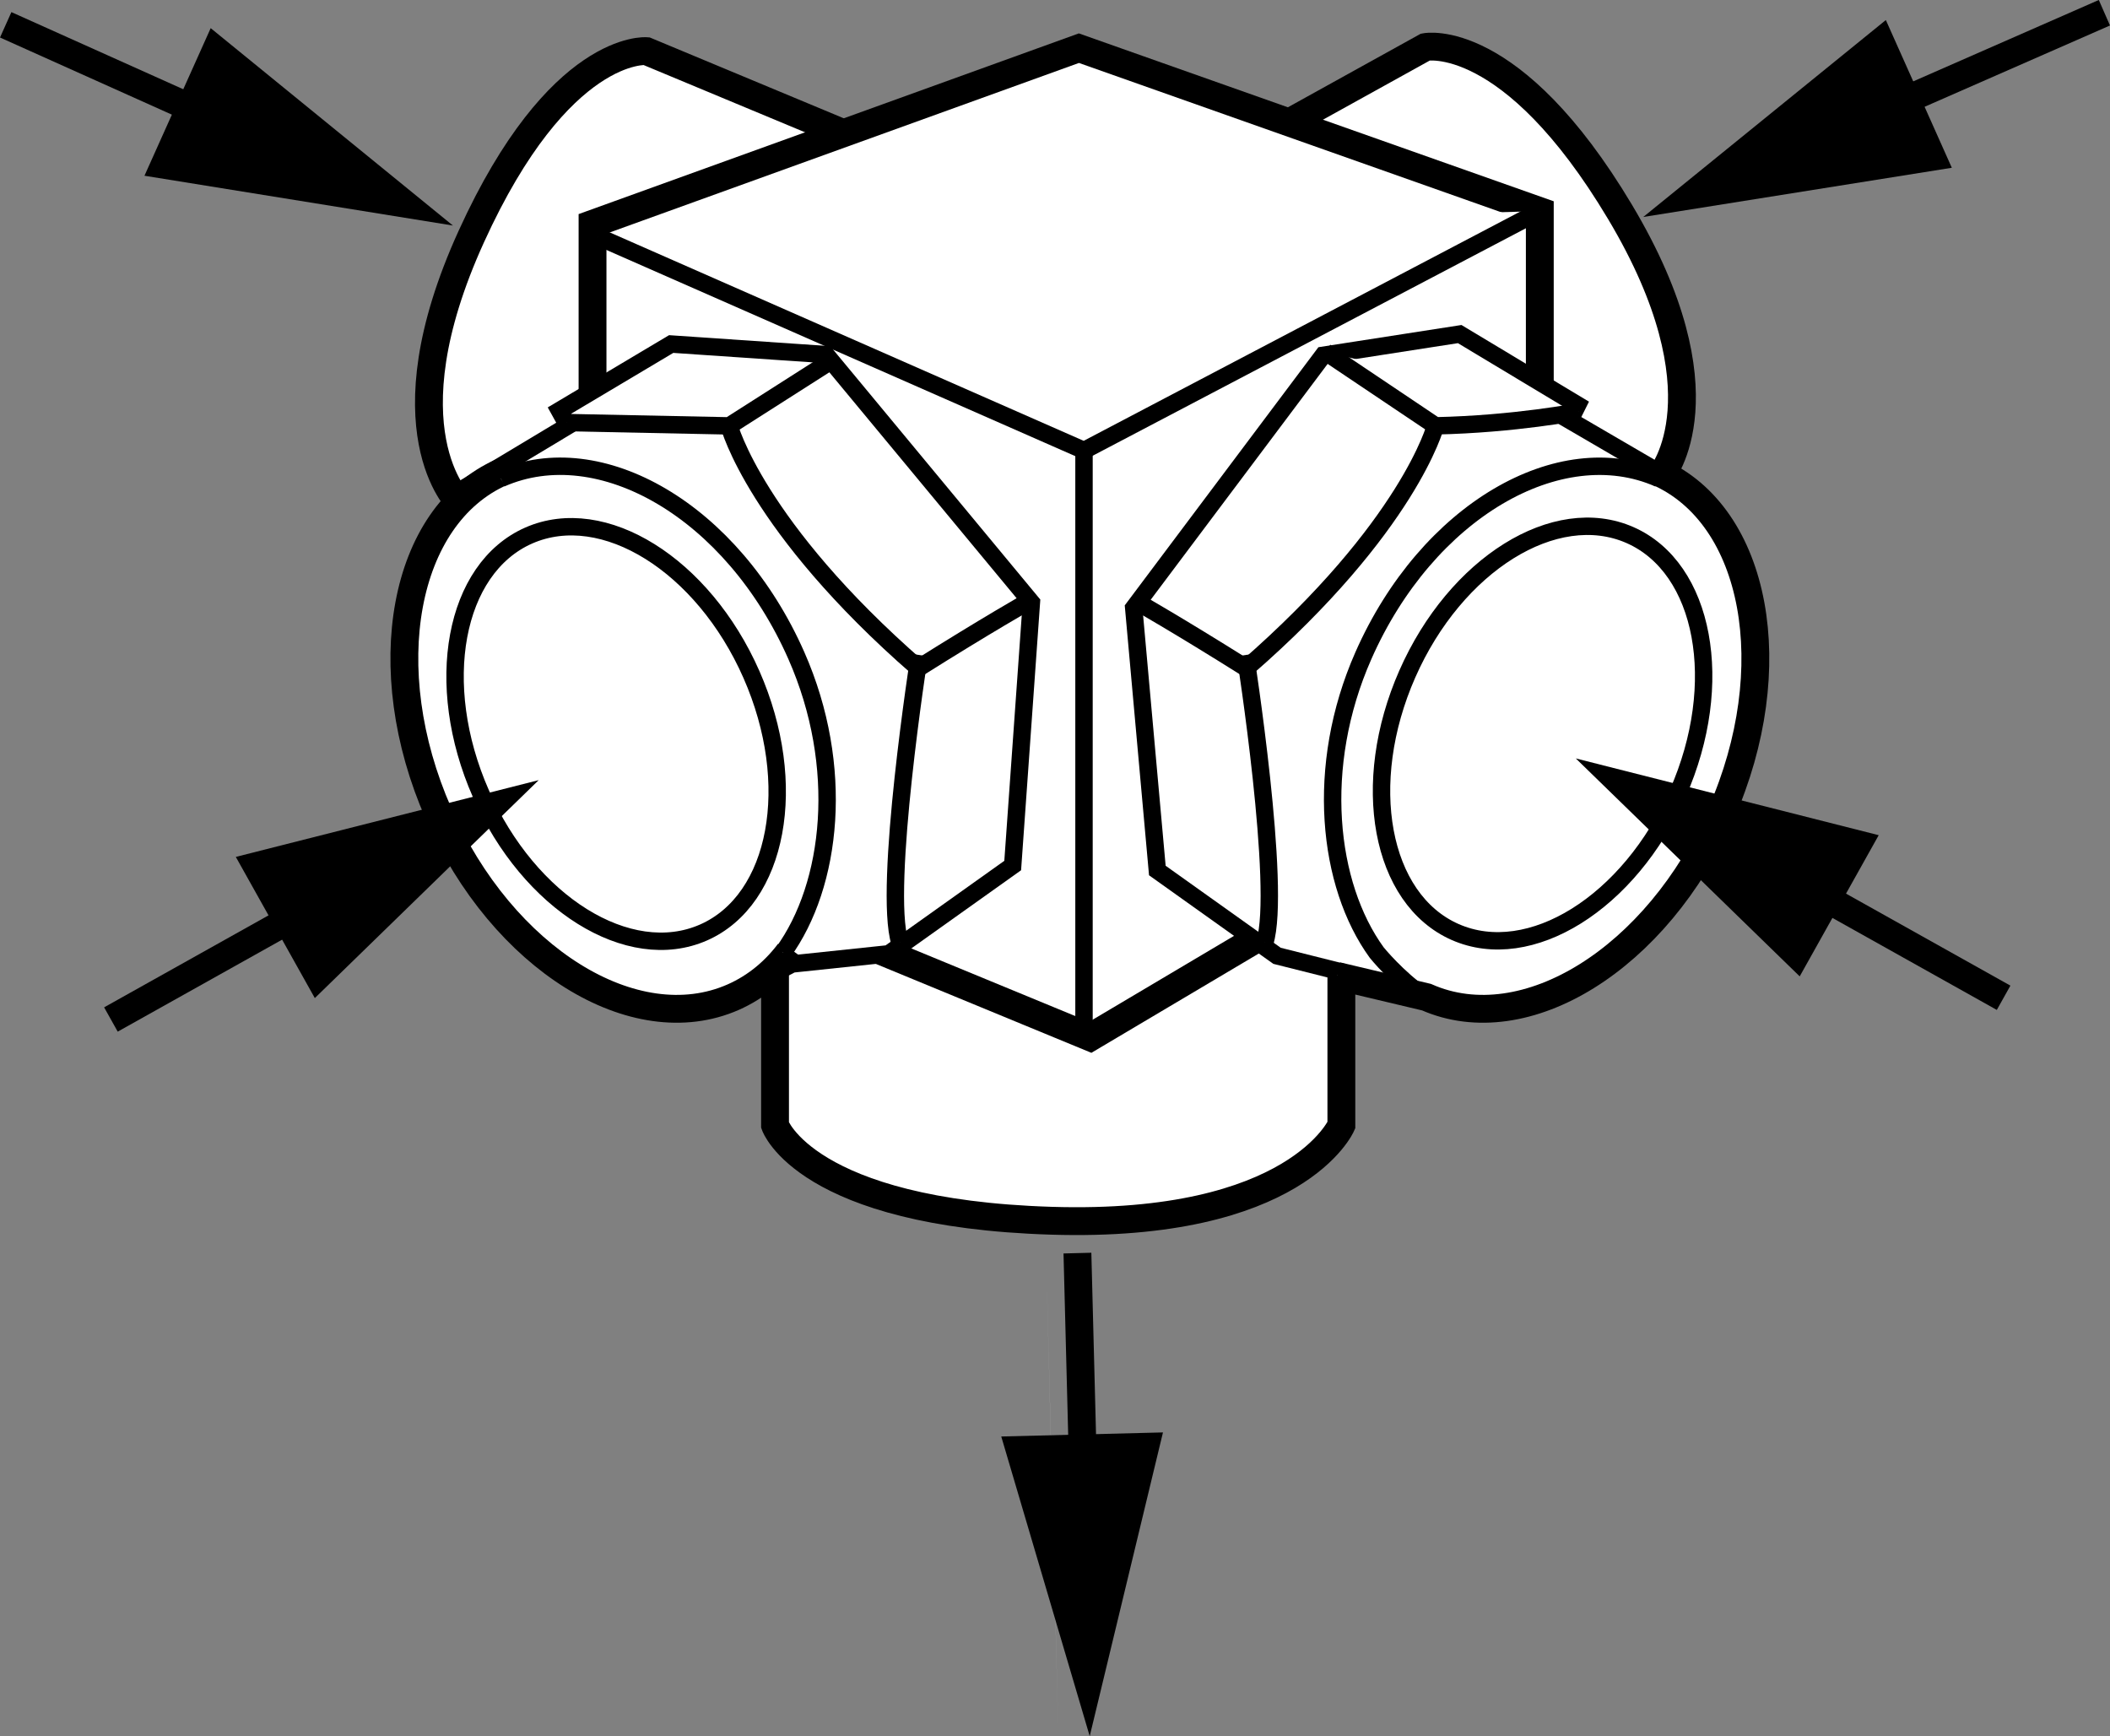 <?xml version="1.0" encoding="iso-8859-1"?>
<!-- Generator: Adobe Illustrator 28.0.0, SVG Export Plug-In . SVG Version: 6.00 Build 0)  -->
<svg version="1.1" id="Layer_1" xmlns="http://www.w3.org/2000/svg" xmlns:xlink="http://www.w3.org/1999/xlink" x="0px" y="0px"
	 width="60.629px" height="49.891px" viewBox="0 0 60.629 49.891" enable-background="new 0 0 60.629 49.891"
	 xml:space="preserve">
<rect x="0" y="0" width="60.629" height="49.891" fill="#808080" stroke="none"/>
<g id="image">
	<path fill="#FFFFFF" stroke="#000000" stroke-width="0.8" stroke-miterlimit="10" d="M38.543,26.774v5.561
		c0,0-1.286,2.963-8.337,2.744s-7.936-2.744-7.936-2.744v-5.561"/>
	<path fill="#FFFFFF" stroke="#000000" stroke-width="0.8" stroke-miterlimit="10" d="M20.431,17.582l-7.234-3.144
		c0,0-2.176-2.103,0.346-7.642s5.03-5.327,5.03-5.327l7.418,3.091"/>
	<path fill="#FFFFFF" stroke="#000000" stroke-width="0.8" stroke-miterlimit="10" d="M40.899,17.571l6.841-3.926
		c0,0,1.929-2.331-1.191-7.557c-3.12-5.225-5.589-4.737-5.589-4.737l-7.03,3.893"/>
	<polygon fill="#FFFFFF" stroke="#000000" stroke-width="0.8" stroke-miterlimit="10" points="44.245,22.145 44.245,10.75 
		44.245,6.067 31.001,1.384 17.026,6.433 17.026,11.92 17.026,23.908 31.328,29.808 	"/>
	<polyline fill="#FFFFFF" stroke="#000000" stroke-width="0.5" stroke-miterlimit="10" points="17.172,6.798 31.148,12.945 
		44.245,6.067 	"/>
	
		<line fill="none" stroke="#000000" stroke-width="0.5" stroke-miterlimit="10" x1="31.148" y1="12.945" x2="31.148" y2="29.652"/>
	<polyline fill="#FFFFFF" stroke="#000000" stroke-width="0.5" stroke-miterlimit="10" points="12.918,14.279 16.318,12.237 
		16.075,11.798 19.286,9.886 23.733,10.189 29.636,17.311 29.099,24.872 25.538,27.408 22.758,27.701 
		20.709,28.768 	"/>
	<path fill="#FFFFFF" stroke="#000000" stroke-width="0.5" stroke-miterlimit="10" d="M16.286,12.143
		c0,0,2.374,0.046,4.667,0.095l2.79-1.78"/>
	<path fill="none" stroke="#000000" stroke-width="0.5" stroke-miterlimit="10" d="M20.953,12.237
		c0,0,0.762,2.891,5.433,6.963c2-1.257,3.15-1.907,3.15-1.907"/>
	<path fill="#FFFFFF" stroke="#000000" stroke-width="0.5" stroke-miterlimit="10" d="M26.416,18.823
		c0,0-1.047,6.702-0.559,8.263"/>
	<path fill="#FFFFFF" stroke="#000000" stroke-width="0.8" stroke-miterlimit="10" d="M22.732,27.286
		c-0.436,0.602-0.994,1.072-1.664,1.368c-2.84,1.252-6.631-1.111-8.467-5.277s-1.024-8.559,1.815-9.811"/>
	<path fill="#FFFFFF" stroke="#000000" stroke-width="0.5" d="M14.393,13.75c2.84-1.252,6.654,0.926,8.491,5.093
		c1.403,3.183,1.028,6.583-0.384,8.528"/>
	
		<ellipse transform="matrix(0.915 -0.403 0.403 0.915 -7.001 8.937)" fill="#FFFFFF" stroke="#000000" stroke-width="0.5" stroke-miterlimit="10" cx="17.713" cy="21.086" rx="4.248" ry="6.233"/>
	<polyline fill="#FFFFFF" stroke="#000000" stroke-width="0.5" stroke-miterlimit="10" points="48.961,14.328 45.109,12.082 
		45.331,11.637 41.943,9.6 38.022,10.209 32.576,17.469 33.255,25.015 36.694,27.466 38.946,28.032 	"/>
	
		<path fill="#FFFFFF" stroke="#000000" stroke-width="0.8" stroke-linecap="round" stroke-linejoin="round" stroke-miterlimit="10" d="
		M46.592,13.967"/>
	<g>
		<polyline fill="#FFFFFF" points="3.187,29.296 10.176,25.385 15.479,22.418 		"/>
		<g>
			
				<line fill="none" stroke="#000000" stroke-width="0.8" stroke-miterlimit="10" x1="3.187" y1="29.296" x2="9.294" y2="25.879"/>
			<g>
				<polygon points="9.046,28.681 15.479,22.418 6.776,24.624 				"/>
			</g>
		</g>
	</g>
	<g>
		<polyline fill="#FFFFFF" points="30.059,36.009 30.26,43.816 30.412,49.891 		"/>
		<g>
			
				<line fill="none" stroke="#000000" stroke-width="0.8" stroke-miterlimit="10" x1="30.959" y1="36.009" x2="31.134" y2="42.805"/>
			<g>
				<polygon points="28.77,41.279 31.312,49.891 33.417,41.162 				"/>
			</g>
		</g>
	</g>
	<g>
		<polyline fill="#FFFFFF" points="0.164,0.713 7.471,3.993 13.014,6.481 		"/>
		<g>
			
				<line fill="none" stroke="#000000" stroke-width="0.8" stroke-miterlimit="10" x1="0.164" y1="0.713" x2="6.549" y2="3.579"/>
			<g>
				<polygon points="4.151,5.05 13.014,6.481 6.054,0.809 				"/>
			</g>
		</g>
	</g>
	<g>
		<polyline fill="#FFFFFF" points="60.468,0.366 52.761,3.746 47.218,6.235 		"/>
		<g>
			
				<line fill="none" stroke="#000000" stroke-width="0.8" stroke-miterlimit="10" x1="60.468" y1="0.366" x2="53.687" y2="3.34"/>
			<g>
				<polygon points="54.188,0.576 47.218,6.235 56.084,4.821 				"/>
			</g>
		</g>
	</g>
	<path fill="#FFFFFF" stroke="#000000" stroke-width="0.5" stroke-miterlimit="10" d="M38.086,10.114l3.162,2.123
		c2.293-0.049,4.124-0.409,4.124-0.409"/>
	<path fill="none" stroke="#000000" stroke-width="0.5" stroke-miterlimit="10" d="M32.664,17.293c0,0,1.15,0.65,3.15,1.907
		c4.671-4.071,5.433-6.963,5.433-6.963"/>
	<path fill="#FFFFFF" stroke="#000000" stroke-width="0.5" stroke-miterlimit="10" d="M36.343,27.086
		c0.488-1.561-0.559-8.263-0.559-8.263"/>
	<path fill="#FFFFFF" stroke="#000000" stroke-width="0.8" stroke-miterlimit="10" d="M47.641,13.566
		c2.84,1.252,3.652,5.644,1.815,9.811c-1.837,4.167-5.628,6.529-8.467,5.277l-2.575-0.611"/>
	<path fill="none" stroke="#000000" stroke-width="0.5" d="M40.929,28.643c-0.786-0.543-1.371-1.271-1.371-1.271
		c-1.411-1.946-1.787-5.346-0.384-8.528c1.837-4.167,5.651-6.345,8.491-5.093"/>
	
		<ellipse transform="matrix(0.403 -0.915 0.915 0.403 7.16 53.155)" fill="#FFFFFF" stroke="#000000" stroke-width="0.5" stroke-miterlimit="10" cx="44.343" cy="21.087" rx="6.233" ry="4.248"/>
	<g>
		<line fill="none" x1="57.572" y1="28.672" x2="45.279" y2="21.794"/>
		<g>
			
				<line fill="none" stroke="#000000" stroke-width="0.8" stroke-miterlimit="10" x1="57.572" y1="28.672" x2="51.465" y2="25.254"/>
			<g>
				<polygon points="53.983,24 45.279,21.794 51.713,28.057 				"/>
			</g>
		</g>
	</g>
</g>
<g id="Layer_1_00000085941872092016598590000016935328719993397383_">
</g>
</svg>
